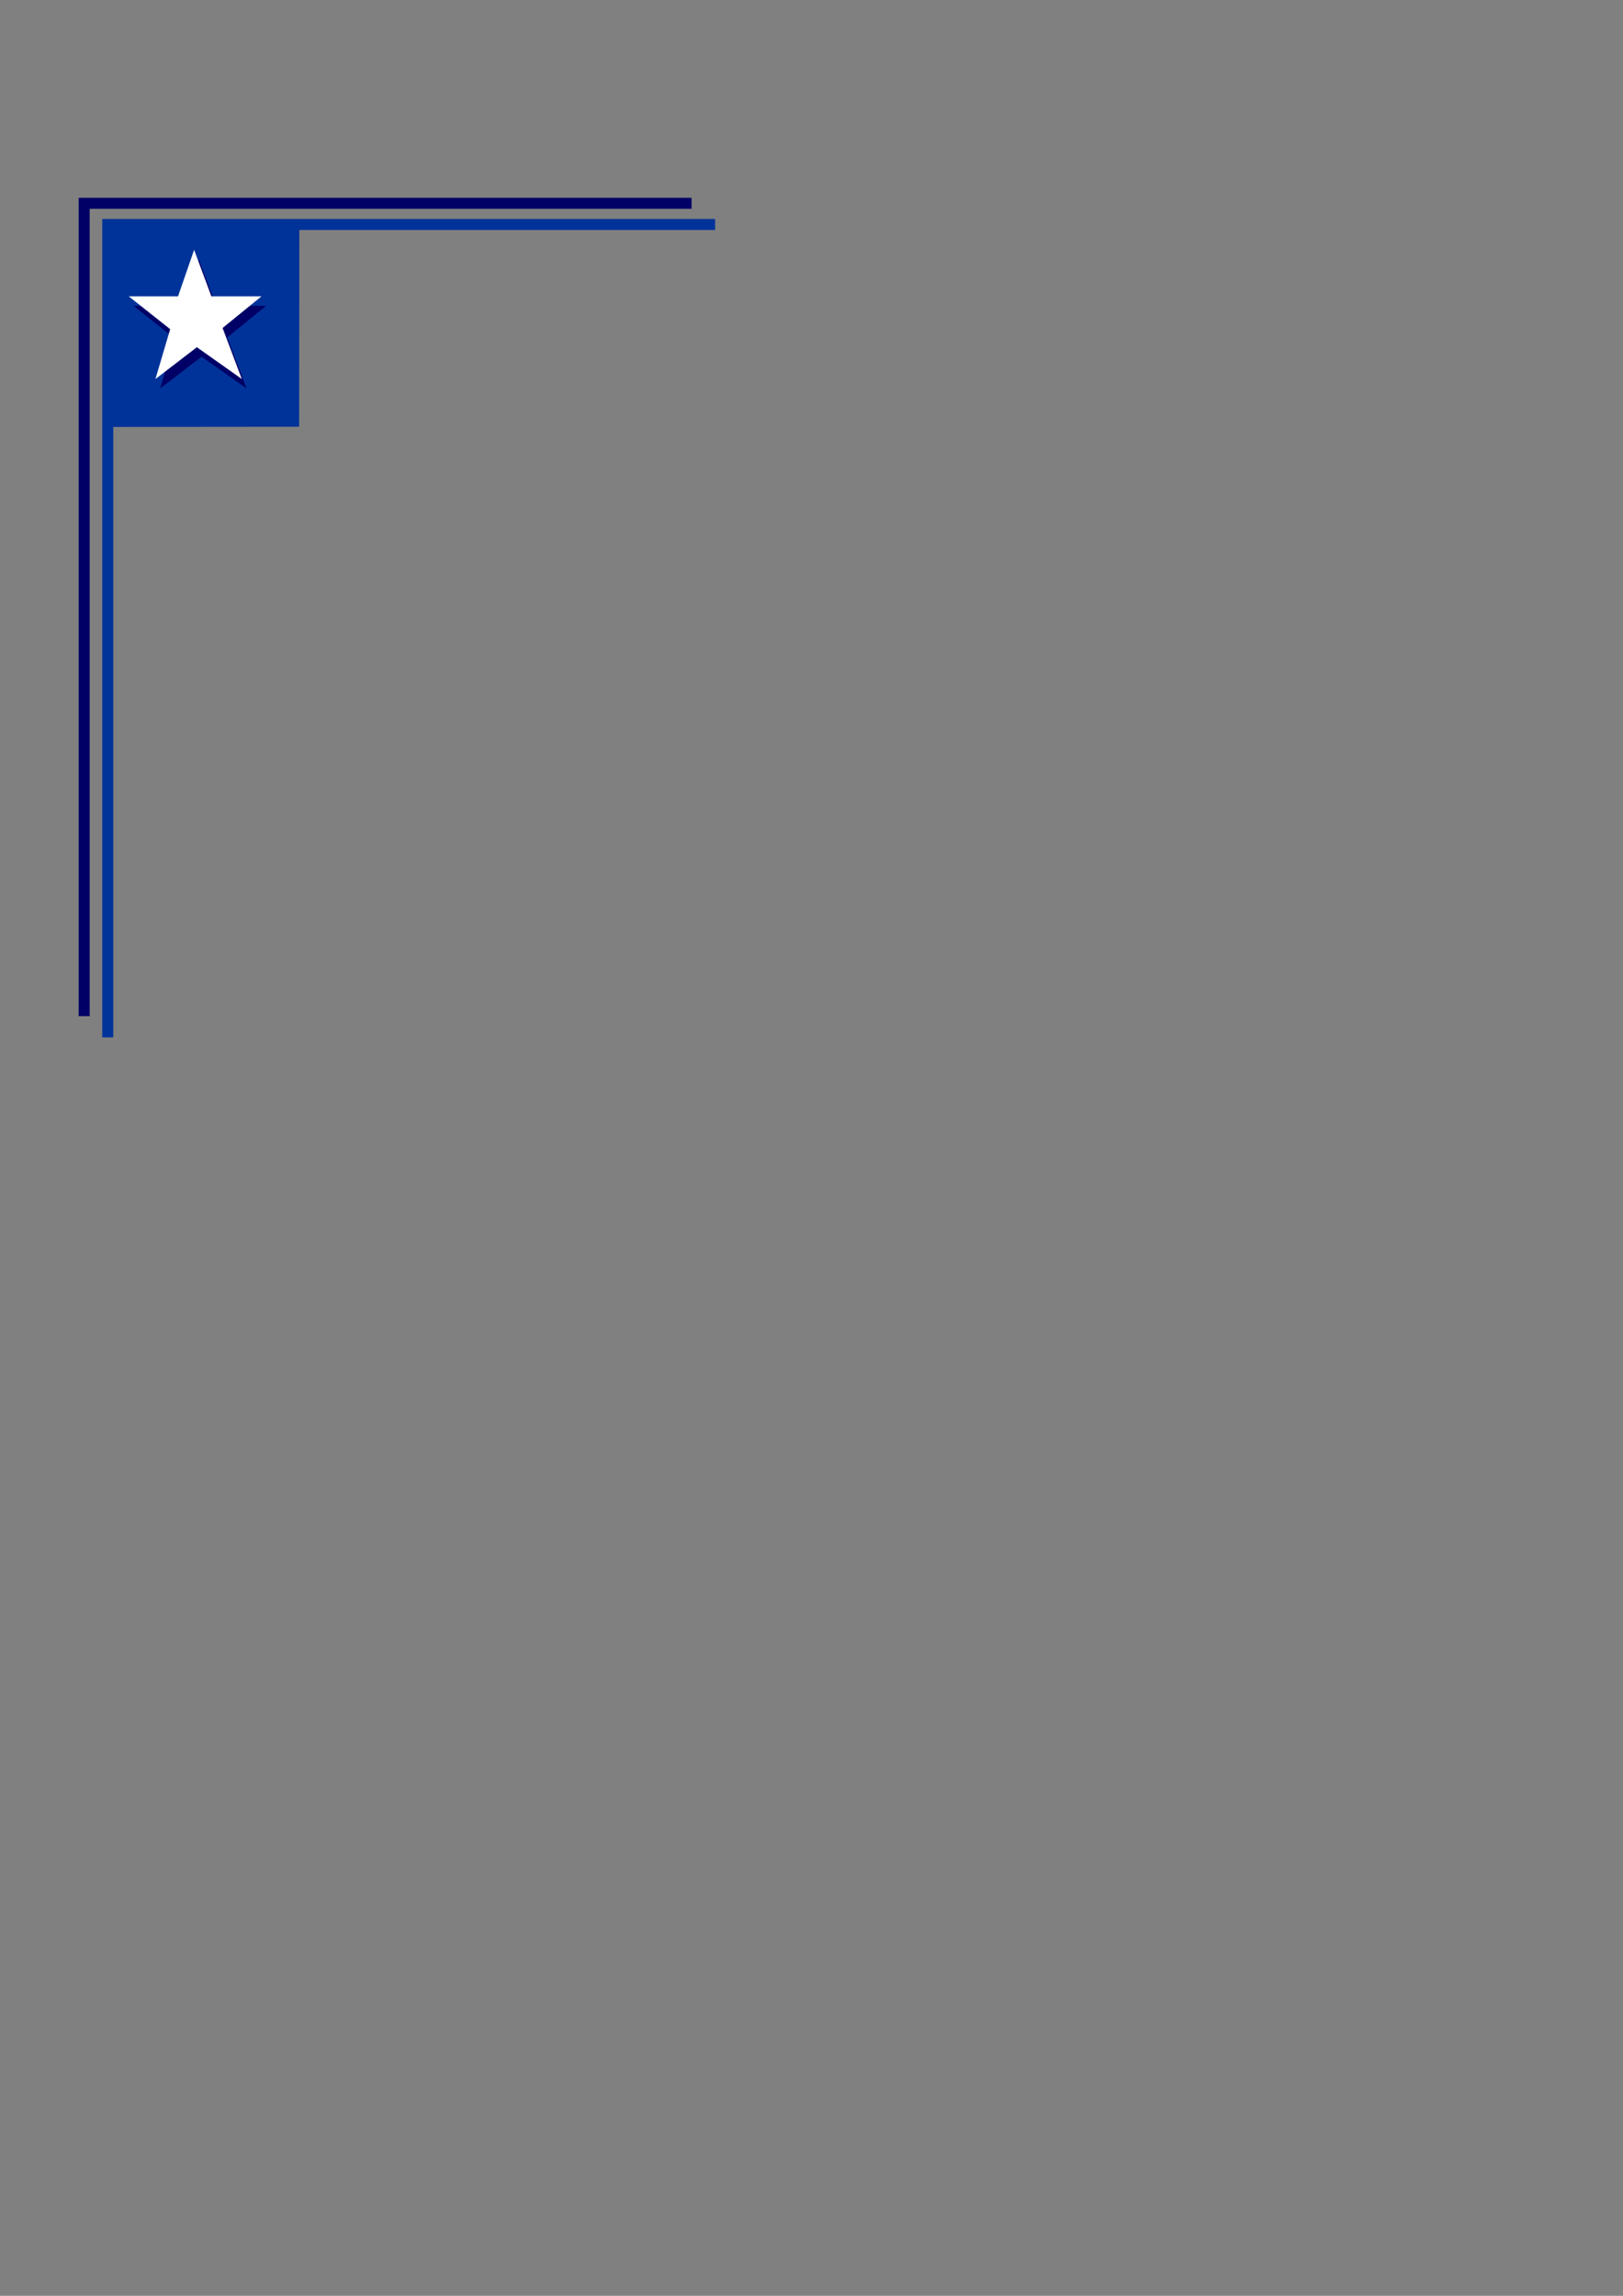 <?xml version="1.0" encoding="utf-8"?>
<!-- Created by UniConvertor 2.0rc4 (https://sk1project.net/) -->
<svg xmlns="http://www.w3.org/2000/svg" height="841.89pt" viewBox="0 0 595.276 841.89" width="595.276pt" version="1.1" xmlns:xlink="http://www.w3.org/1999/xlink" id="d6abdf8f-f60c-11ea-9593-dcc15c148e23">

<rect x="0" y="0" width="595.276" height="841.89" fill="#808080" stroke="none"/>

<g>
	<path style="fill:#000066;" d="M 28.862,72.537 L 28.862,72.537 253.646,72.537 253.646,76.569 32.894,76.569 32.894,372.633 28.862,372.633 28.862,72.537 28.862,72.537 Z" />
	<path style="fill:#003399;" d="M 37.502,80.313 L 37.502,80.313 262.286,80.313 262.286,84.345 109.79,84.345 109.718,156.489 41.534,156.561 41.534,380.409 37.502,380.409 37.502,80.313 37.502,80.313 Z" />
	<path style="fill:#000066;" d="M 67.022,112.137 L 72.926,95.073 79.262,112.137 97.622,112.137 83.366,123.729 90.422,142.449 73.934,130.785 58.742,142.449 64.142,124.161 48.95,112.137 67.022,112.137 Z" />
	<path style="fill:#ffffff;" d="M 65.294,108.681 L 71.198,91.617 77.534,108.681 95.894,108.681 81.638,120.273 88.694,138.993 72.206,127.329 57.014,138.993 62.414,120.705 47.222,108.681 65.294,108.681 Z" />
</g>
</svg>